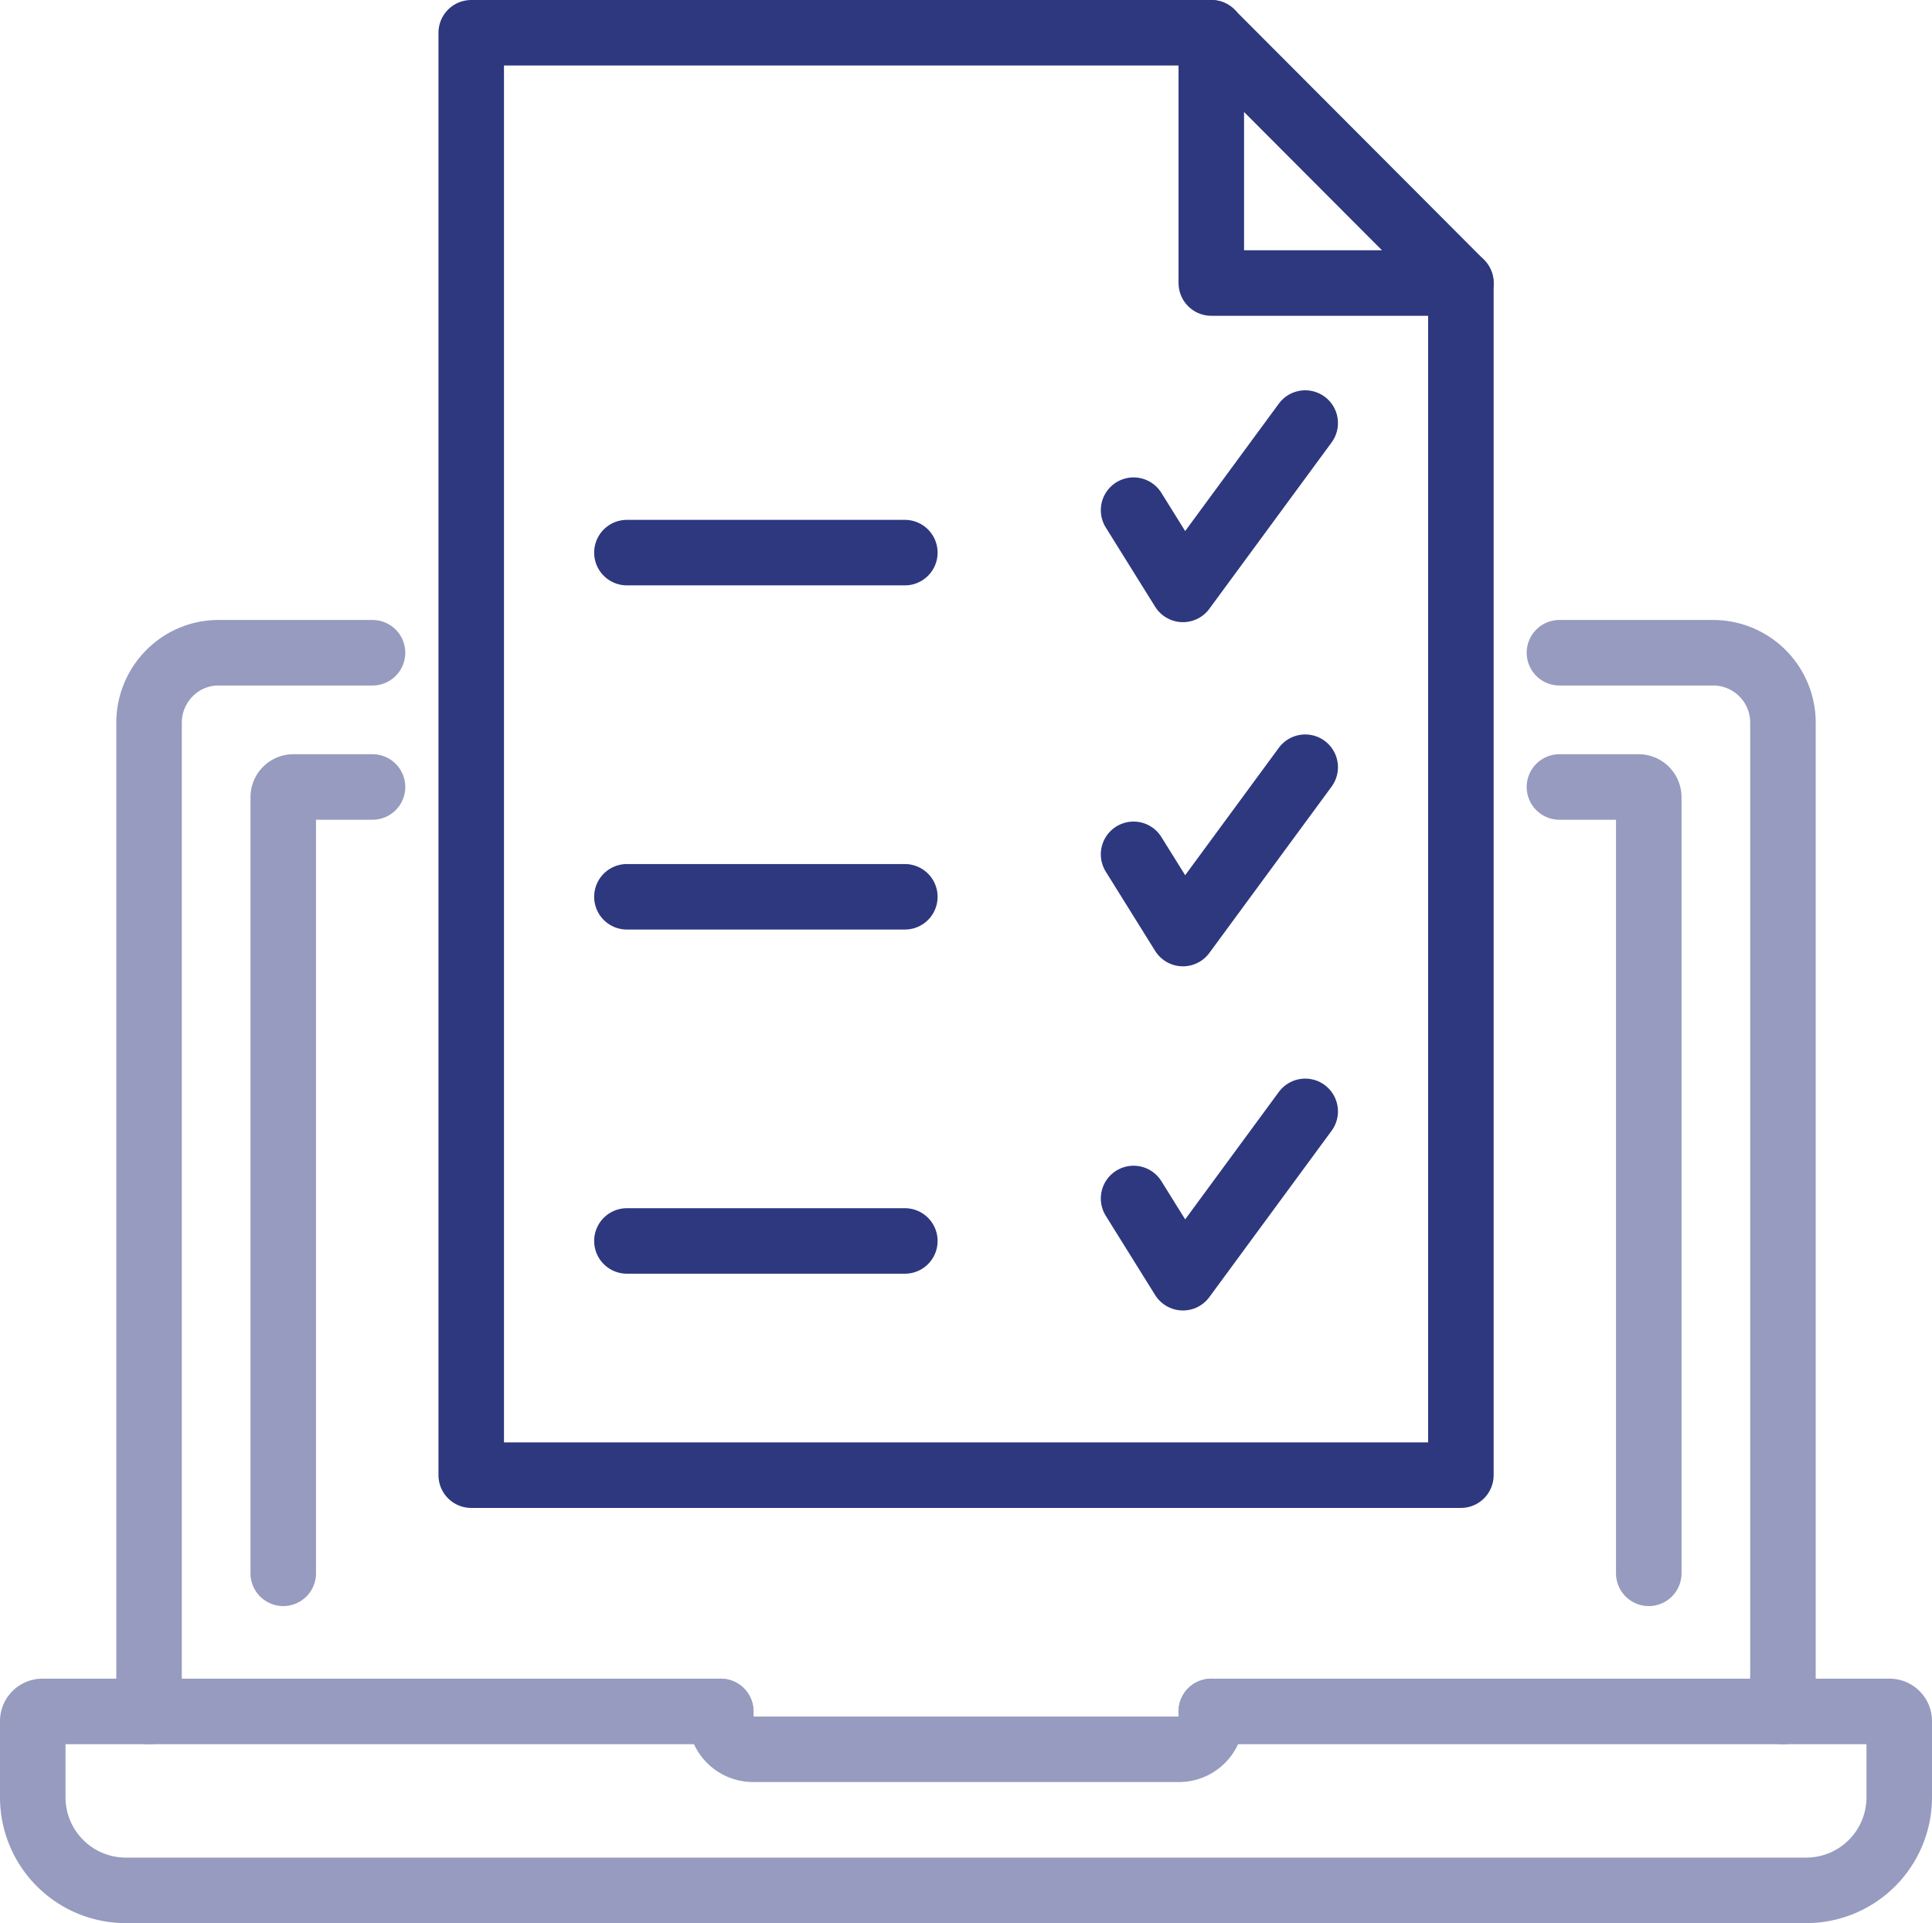 <svg xmlns="http://www.w3.org/2000/svg" width="88.485" height="88.066" viewBox="0 0 88.485 88.066">
  <g id="Groupe_10530" data-name="Groupe 10530" transform="translate(-356 -359.147)">
    <g id="Groupe_10524" data-name="Groupe 10524" transform="translate(384.712 378.519)">
      <path id="Tracé_6802" data-name="Tracé 6802" d="M1115.355,633.283l2.261,3.629,5.6-7.618" transform="translate(-1092.15 -629.293)" fill="none" stroke="#2d387f" stroke-linecap="round" stroke-linejoin="round" stroke-width="3"/>
      <line id="Ligne_246" data-name="Ligne 246" x2="12.73" transform="translate(0 5.934)" fill="none" stroke="#2d387f" stroke-linecap="round" stroke-linejoin="round" stroke-width="3"/>
    </g>
    <g id="Groupe_10526" data-name="Groupe 10526" transform="translate(357.5 389.038)" opacity="0.5">
      <path id="Tracé_6803" data-name="Tracé 6803" d="M1408.559,787.416h7.054a3.2,3.2,0,0,1,3.183,3.214V835.9" transform="translate(-1338.637 -787.416)" fill="none" stroke="#2d387f" stroke-linecap="round" stroke-linejoin="round" stroke-width="3"/>
      <path id="Tracé_6804" data-name="Tracé 6804" d="M437.565,835.9V790.63a3.22,3.22,0,0,1,1.192-2.508,3.15,3.15,0,0,1,1.991-.706H447.8" transform="translate(-432.239 -787.416)" fill="none" stroke="#2d387f" stroke-linecap="round" stroke-linejoin="round" stroke-width="3"/>
      <path id="Tracé_6805" data-name="Tracé 6805" d="M529.965,915.822V880.279a.467.467,0,0,1,.467-.466h3.621" transform="translate(-518.492 -873.666)" fill="none" stroke="#2d387f" stroke-linecap="round" stroke-linejoin="round" stroke-width="3"/>
      <path id="Tracé_6806" data-name="Tracé 6806" d="M1408.559,879.813h3.623a.467.467,0,0,1,.468.466v35.543" transform="translate(-1338.637 -873.666)" fill="none" stroke="#2d387f" stroke-linecap="round" stroke-linejoin="round" stroke-width="3"/>
      <g id="Groupe_10525" data-name="Groupe 10525" transform="translate(0 48.481)">
        <path id="Tracé_6807" data-name="Tracé 6807" d="M411.477,1516.179h31.064a.444.444,0,0,1,.444.445v3.479a4.264,4.264,0,0,1-4.259,4.27H361.759a4.264,4.264,0,0,1-4.259-4.27v-3.479a.444.444,0,0,1,.444-.445h31.064" transform="translate(-357.5 -1516.179)" fill="none" stroke="#2d387f" stroke-linecap="round" stroke-linejoin="round" stroke-width="3"/>
        <path id="Tracé_6808" data-name="Tracé 6808" d="M853.591,1516.179v.255a1.481,1.481,0,0,1-1.475,1.478H832.6a1.481,1.481,0,0,1-1.475-1.478v-.255" transform="translate(-799.614 -1516.179)" fill="none" stroke="#2d387f" stroke-linecap="round" stroke-linejoin="round" stroke-width="3"/>
      </g>
    </g>
    <g id="Groupe_10527" data-name="Groupe 10527" transform="translate(384.712 410.04)">
      <path id="Tracé_6809" data-name="Tracé 6809" d="M1115.355,1107.107l2.261,3.629,5.6-7.618" transform="translate(-1092.15 -1103.118)" fill="none" stroke="#2d387f" stroke-linecap="round" stroke-linejoin="round" stroke-width="3"/>
      <line id="Ligne_247" data-name="Ligne 247" x2="12.73" transform="translate(0 5.934)" fill="none" stroke="#2d387f" stroke-linecap="round" stroke-linejoin="round" stroke-width="3"/>
    </g>
    <g id="Groupe_10528" data-name="Groupe 10528" transform="translate(384.712 394.28)">
      <line id="Ligne_248" data-name="Ligne 248" x2="12.73" transform="translate(0 5.934)" fill="none" stroke="#2d387f" stroke-linecap="round" stroke-linejoin="round" stroke-width="3"/>
      <path id="Tracé_6810" data-name="Tracé 6810" d="M1115.355,870.195l2.261,3.629,5.6-7.618" transform="translate(-1092.15 -866.206)" fill="none" stroke="#2d387f" stroke-linecap="round" stroke-linejoin="round" stroke-width="3"/>
    </g>
    <g id="Groupe_10529" data-name="Groupe 10529" transform="translate(377.577 360.647)">
      <path id="Tracé_6811" data-name="Tracé 6811" d="M704.626,372.108V426.7H659.3V360.647h33.9" transform="translate(-659.295 -360.647)" fill="none" stroke="#2d387f" stroke-linecap="round" stroke-linejoin="round" stroke-width="3"/>
      <path id="Tracé_6812" data-name="Tracé 6812" d="M1180.3,372.108l-11.432-11.461v11.461Z" transform="translate(-1134.968 -360.647)" fill="none" stroke="#2d387f" stroke-linecap="round" stroke-linejoin="round" stroke-width="3"/>
    </g>
  </g>
</svg>
